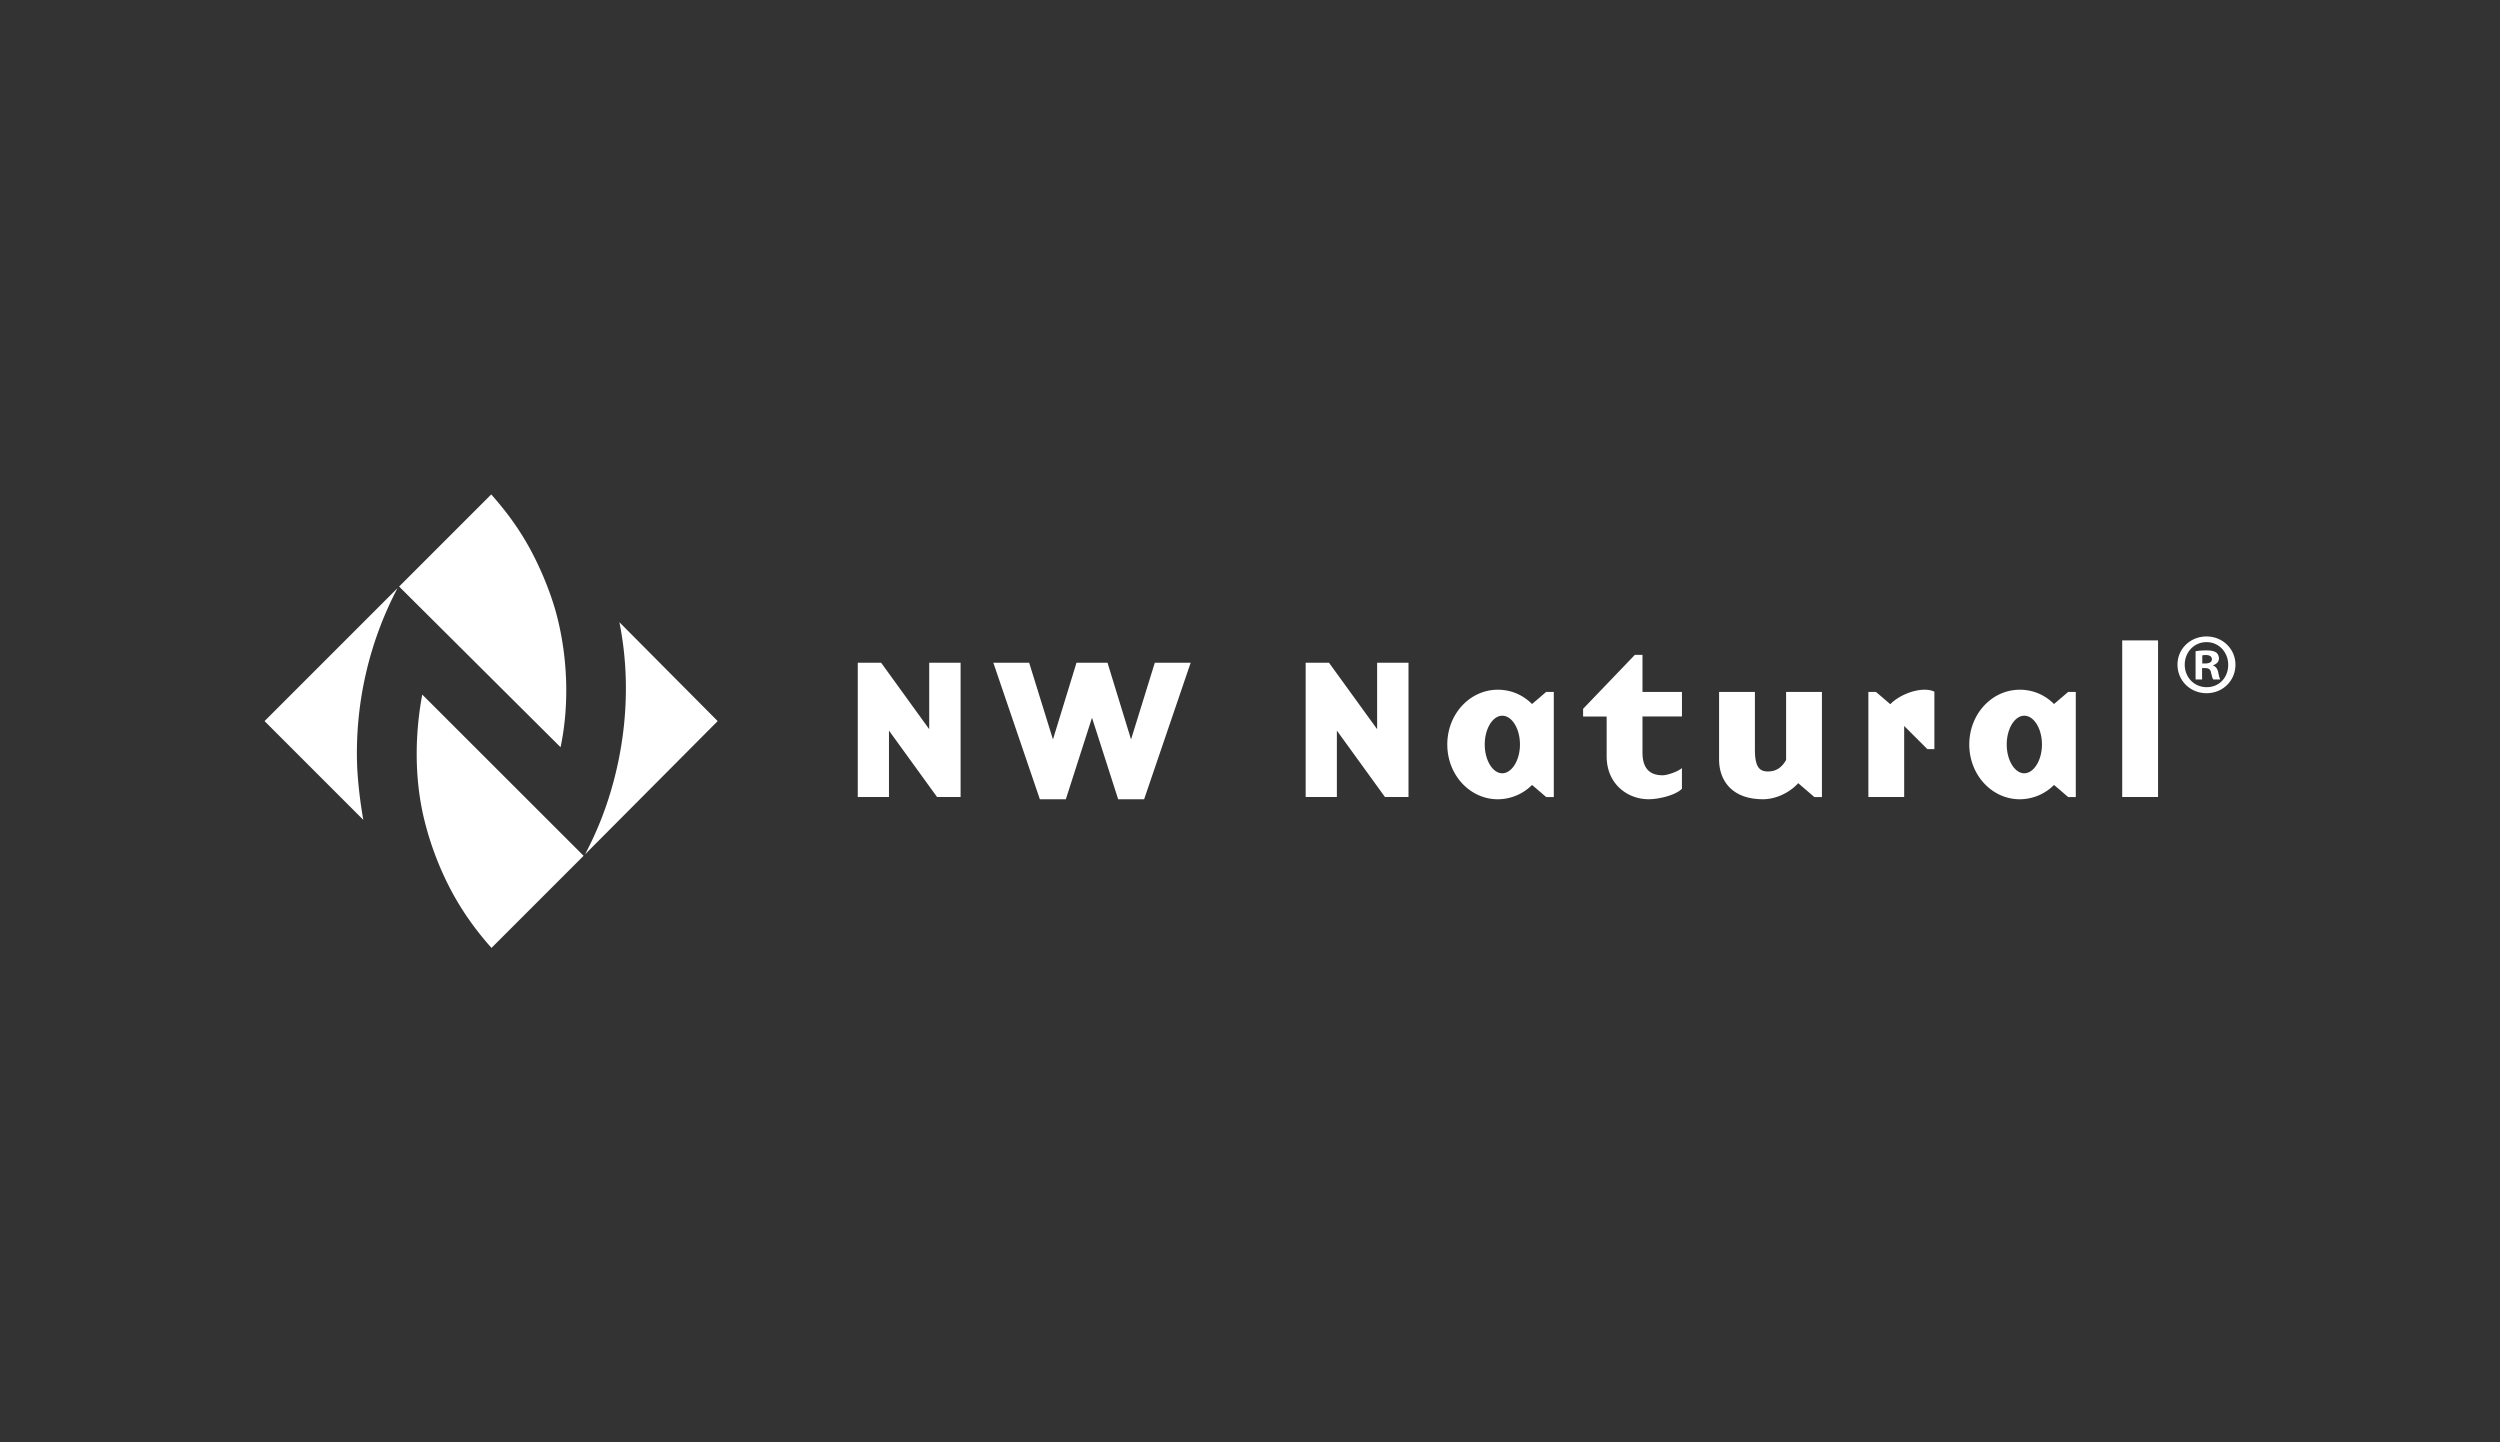 <svg id="Layer_1" xmlns="http://www.w3.org/2000/svg" viewBox="0 0 98.8 57"><rect x="0" y="0" width="98.8" height="57" fill="#333333" stroke="none"/><defs><style>.cls-2{fill:#fff}</style></defs><path class="cls-2" d="m15.773 23.18 6.38 6.35c.357-1.688.27-3.527-.117-5.084a9.54 9.54 0 0 0-.254-.855 12.88 12.88 0 0 0-.8-1.835 10.802 10.802 0 0 0-1.056-1.605 13.36 13.36 0 0 0-.513-.611l-3.64 3.64Zm7.35 10.582 5.24-5.264-3.884-3.908c.03.154.059.31.084.464.335 2.037.175 4.199-.418 6.196-.256.87-.598 1.711-1.023 2.512Zm-7.412-10.52-5.256 5.256 3.903 3.903a17.63 17.63 0 0 1-.24-2.03 14.021 14.021 0 0 1 1.593-7.13Zm.977 4.208 6.376 6.371-3.64 3.64a11.963 11.963 0 0 1-.552-.662 11.215 11.215 0 0 1-1.055-1.63 12.246 12.246 0 0 1-1.054-2.792c-.44-1.824-.321-3.622-.075-4.927Z"/><path d="M36.723 26.192h1.24v5.306h-.93l-1.901-2.625v2.625h-1.233v-5.307h.923l1.9 2.626v-2.626Zm8.494 5.394H44.19l-1.034-3.222-1.034 3.222h-1.027l-1.838-5.394h1.416l.94 3.031.93-3.031h1.226l.93 3.031.939-3.031h1.417l-1.839 5.394Zm9.207-5.394h1.24v5.306h-.93l-1.901-2.625v2.625H51.6v-5.307h.922l1.902 2.626v-2.626Zm6.68 5.306-.557-.477a1.92 1.92 0 0 1-1.353.566c-1.106 0-1.997-.963-1.997-2.165s.891-2.164 1.997-2.164c.525 0 .995.207 1.353.565l.556-.477h.303v4.153h-.303Zm-1.735-3.213c-.374 0-.692.509-.692 1.137s.318 1.138.692 1.138.7-.51.7-1.138-.318-1.137-.7-1.137Zm5.789 3.301c-.852 0-1.663-.613-1.663-1.695v-1.575h-.931v-.303l2.044-2.132h.303v1.464h1.56v.97h-1.56v1.424c0 .677.333.9.795.9.2 0 .636-.16.764-.286v.818c-.255.263-.931.415-1.313.415Zm6.543-.088-.636-.548c-.263.302-.804.636-1.392.636-1.242 0-1.735-.756-1.735-1.575v-2.665h1.416v2.275c0 .66.16.867.51.867s.564-.175.723-.454v-2.688h1.416v4.153H71.7Zm3.552 0h-1.415v-4.152h.302l.565.484c.279-.294.851-.572 1.352-.572.167 0 .31.032.39.08v2.267h-.278l-.916-.915V31.5Zm6.48 0-.558-.477a1.92 1.92 0 0 1-1.352.566c-1.105 0-1.997-.963-1.997-2.165s.892-2.164 1.997-2.164c.526 0 .994.207 1.352.565l.558-.477h.302v4.153h-.302Zm-1.735-3.213c-.374 0-.692.509-.692 1.137s.318 1.138.692 1.138.7-.51.7-1.138-.318-1.137-.7-1.137Zm3.872-2.977h1.416v6.19H83.87v-6.19Z" style="fill:#fff;fill-rule:evenodd"/><path class="cls-2" d="M88.345 26.267c0 .632-.496 1.128-1.142 1.128s-1.148-.496-1.148-1.128.51-1.114 1.148-1.114 1.142.496 1.142 1.114Zm-2.004 0c0 .496.367.89.87.89s.848-.394.848-.883-.36-.897-.856-.897-.862.401-.862.89Zm.686.585h-.258v-1.114c.102-.02.244-.034.428-.034.21 0 .305.034.387.081a.309.309 0 0 1 .108.245c0 .122-.095.217-.23.258v.013c.108.041.17.123.203.272.034.17.054.238.081.279h-.278c-.034-.041-.054-.143-.088-.272-.02-.122-.089-.177-.231-.177h-.123v.449Zm.007-.632h.122c.142 0 .258-.048.258-.163 0-.102-.075-.17-.238-.17a.611.611 0 0 0-.142.014v.32Z"/></svg>

